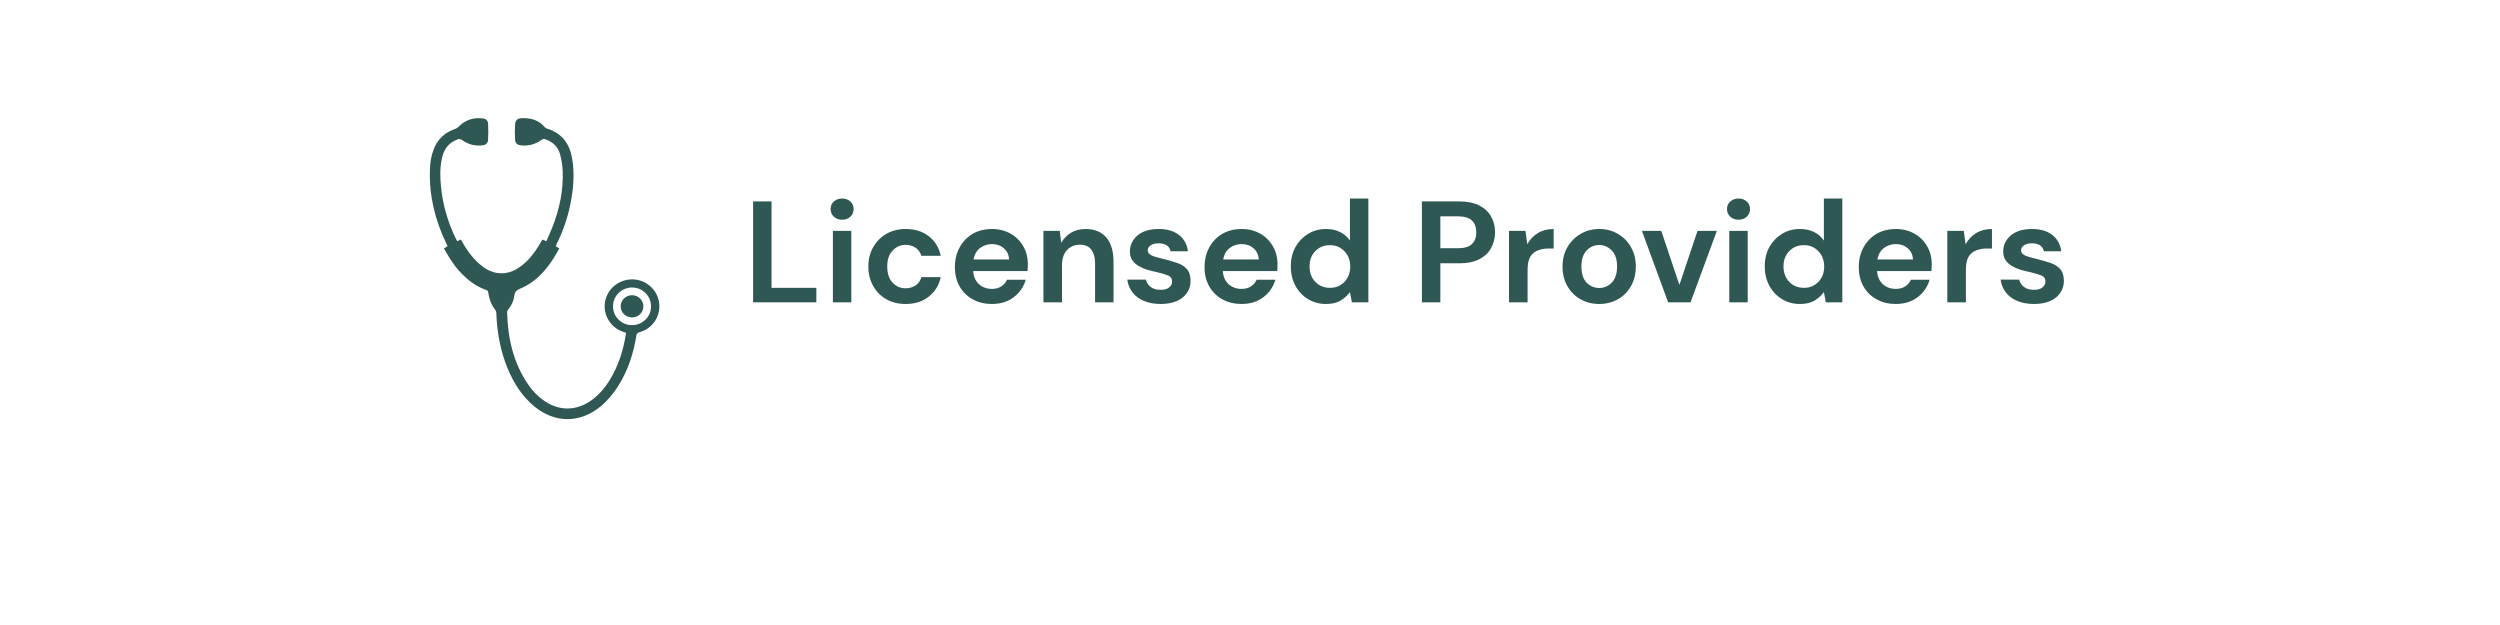 <?xml version="1.0" encoding="UTF-8"?>
<svg xmlns="http://www.w3.org/2000/svg" xmlns:xlink="http://www.w3.org/1999/xlink" width="300" zoomAndPan="magnify" viewBox="0 0 224.88 64.08" height="75" preserveAspectRatio="xMidYMid meet">
  <defs>
    <g></g>
    <clipPath id="7a0045532f">
      <path d="M 28.27 12.012 L 51.93 12.012 L 51.93 43 L 28.27 43 Z M 28.27 12.012 " clip-rule="nonzero"></path>
    </clipPath>
  </defs>
  <g fill="#2f5854" fill-opacity="1">
    <g transform="translate(60.495, 30.995)">
      <g>
        <path d="M 1 0 L 1 -10.344 L 2.891 -10.344 L 2.891 -1.484 L 7.484 -1.484 L 7.484 0 Z M 1 0 "></path>
      </g>
    </g>
  </g>
  <g fill="#2f5854" fill-opacity="1">
    <g transform="translate(68.643, 30.995)">
      <g>
        <path d="M 1.984 -8.469 C 1.641 -8.469 1.352 -8.57 1.125 -8.781 C 0.906 -8.988 0.797 -9.25 0.797 -9.562 C 0.797 -9.875 0.906 -10.129 1.125 -10.328 C 1.352 -10.535 1.641 -10.641 1.984 -10.641 C 2.328 -10.641 2.609 -10.535 2.828 -10.328 C 3.047 -10.129 3.156 -9.875 3.156 -9.562 C 3.156 -9.25 3.047 -8.988 2.828 -8.781 C 2.609 -8.57 2.328 -8.469 1.984 -8.469 Z M 1.031 0 L 1.031 -7.328 L 2.922 -7.328 L 2.922 0 Z M 1.031 0 "></path>
      </g>
    </g>
  </g>
  <g fill="#2f5854" fill-opacity="1">
    <g transform="translate(72.591, 30.995)">
      <g>
        <path d="M 4.547 0.172 C 3.797 0.172 3.133 0.008 2.562 -0.312 C 2 -0.633 1.551 -1.086 1.219 -1.672 C 0.883 -2.254 0.719 -2.922 0.719 -3.672 C 0.719 -4.422 0.883 -5.082 1.219 -5.656 C 1.551 -6.238 2 -6.691 2.562 -7.016 C 3.133 -7.348 3.797 -7.516 4.547 -7.516 C 5.484 -7.516 6.27 -7.27 6.906 -6.781 C 7.551 -6.289 7.961 -5.617 8.141 -4.766 L 6.156 -4.766 C 6.051 -5.117 5.852 -5.395 5.562 -5.594 C 5.27 -5.789 4.926 -5.891 4.531 -5.891 C 4.008 -5.891 3.566 -5.691 3.203 -5.297 C 2.836 -4.91 2.656 -4.367 2.656 -3.672 C 2.656 -2.961 2.836 -2.41 3.203 -2.016 C 3.566 -1.629 4.008 -1.438 4.531 -1.438 C 4.926 -1.438 5.27 -1.535 5.562 -1.734 C 5.852 -1.93 6.051 -2.211 6.156 -2.578 L 8.141 -2.578 C 7.961 -1.742 7.551 -1.078 6.906 -0.578 C 6.27 -0.078 5.484 0.172 4.547 0.172 Z M 4.547 0.172 "></path>
      </g>
    </g>
  </g>
  <g fill="#2f5854" fill-opacity="1">
    <g transform="translate(81.464, 30.995)">
      <g>
        <path d="M 4.516 0.172 C 3.785 0.172 3.133 0.016 2.562 -0.297 C 1.988 -0.609 1.535 -1.051 1.203 -1.625 C 0.879 -2.195 0.719 -2.859 0.719 -3.609 C 0.719 -4.367 0.879 -5.039 1.203 -5.625 C 1.523 -6.219 1.969 -6.68 2.531 -7.016 C 3.102 -7.348 3.77 -7.516 4.531 -7.516 C 5.25 -7.516 5.883 -7.352 6.438 -7.031 C 6.988 -6.719 7.422 -6.285 7.734 -5.734 C 8.047 -5.191 8.203 -4.586 8.203 -3.922 C 8.203 -3.805 8.195 -3.691 8.188 -3.578 C 8.188 -3.461 8.18 -3.336 8.172 -3.203 L 2.594 -3.203 C 2.633 -2.629 2.832 -2.18 3.188 -1.859 C 3.551 -1.535 3.992 -1.375 4.516 -1.375 C 4.891 -1.375 5.207 -1.457 5.469 -1.625 C 5.738 -1.801 5.938 -2.031 6.062 -2.312 L 7.984 -2.312 C 7.848 -1.844 7.617 -1.414 7.297 -1.031 C 6.973 -0.656 6.578 -0.359 6.109 -0.141 C 5.641 0.066 5.109 0.172 4.516 0.172 Z M 4.531 -5.969 C 4.07 -5.969 3.664 -5.836 3.312 -5.578 C 2.957 -5.316 2.727 -4.922 2.625 -4.391 L 6.281 -4.391 C 6.25 -4.867 6.07 -5.25 5.75 -5.531 C 5.426 -5.82 5.02 -5.969 4.531 -5.969 Z M 4.531 -5.969 "></path>
      </g>
    </g>
  </g>
  <g fill="#2f5854" fill-opacity="1">
    <g transform="translate(90.307, 30.995)">
      <g>
        <path d="M 0.953 0 L 0.953 -7.328 L 2.625 -7.328 L 2.781 -6.094 C 3.008 -6.52 3.336 -6.863 3.766 -7.125 C 4.191 -7.383 4.695 -7.516 5.281 -7.516 C 6.188 -7.516 6.891 -7.227 7.391 -6.656 C 7.891 -6.082 8.141 -5.242 8.141 -4.141 L 8.141 0 L 6.25 0 L 6.25 -3.969 C 6.25 -4.594 6.117 -5.07 5.859 -5.406 C 5.609 -5.738 5.211 -5.906 4.672 -5.906 C 4.141 -5.906 3.703 -5.719 3.359 -5.344 C 3.023 -4.977 2.859 -4.457 2.859 -3.781 L 2.859 0 Z M 0.953 0 "></path>
      </g>
    </g>
  </g>
  <g fill="#2f5854" fill-opacity="1">
    <g transform="translate(99.298, 30.995)">
      <g>
        <path d="M 3.984 0.172 C 3.336 0.172 2.766 0.066 2.266 -0.141 C 1.773 -0.348 1.383 -0.641 1.094 -1.016 C 0.801 -1.391 0.625 -1.828 0.562 -2.328 L 2.469 -2.328 C 2.531 -2.035 2.691 -1.785 2.953 -1.578 C 3.211 -1.379 3.551 -1.281 3.969 -1.281 C 4.375 -1.281 4.672 -1.363 4.859 -1.531 C 5.055 -1.695 5.156 -1.891 5.156 -2.109 C 5.156 -2.43 5.016 -2.645 4.734 -2.75 C 4.461 -2.863 4.082 -2.977 3.594 -3.094 C 3.281 -3.156 2.957 -3.234 2.625 -3.328 C 2.301 -3.43 2.004 -3.562 1.734 -3.719 C 1.461 -3.875 1.242 -4.07 1.078 -4.312 C 0.91 -4.551 0.828 -4.848 0.828 -5.203 C 0.828 -5.848 1.082 -6.395 1.594 -6.844 C 2.113 -7.289 2.844 -7.516 3.781 -7.516 C 4.645 -7.516 5.336 -7.312 5.859 -6.906 C 6.379 -6.5 6.688 -5.941 6.781 -5.234 L 5 -5.234 C 4.883 -5.773 4.473 -6.047 3.766 -6.047 C 3.41 -6.047 3.133 -5.973 2.938 -5.828 C 2.75 -5.691 2.656 -5.523 2.656 -5.328 C 2.656 -5.109 2.797 -4.93 3.078 -4.797 C 3.367 -4.672 3.754 -4.555 4.234 -4.453 C 4.742 -4.328 5.211 -4.191 5.641 -4.047 C 6.066 -3.91 6.406 -3.703 6.656 -3.422 C 6.914 -3.141 7.047 -2.738 7.047 -2.219 C 7.055 -1.758 6.938 -1.348 6.688 -0.984 C 6.445 -0.617 6.094 -0.332 5.625 -0.125 C 5.164 0.07 4.617 0.172 3.984 0.172 Z M 3.984 0.172 "></path>
      </g>
    </g>
  </g>
  <g fill="#2f5854" fill-opacity="1">
    <g transform="translate(107.061, 30.995)">
      <g>
        <path d="M 4.516 0.172 C 3.785 0.172 3.133 0.016 2.562 -0.297 C 1.988 -0.609 1.535 -1.051 1.203 -1.625 C 0.879 -2.195 0.719 -2.859 0.719 -3.609 C 0.719 -4.367 0.879 -5.039 1.203 -5.625 C 1.523 -6.219 1.969 -6.68 2.531 -7.016 C 3.102 -7.348 3.77 -7.516 4.531 -7.516 C 5.25 -7.516 5.883 -7.352 6.438 -7.031 C 6.988 -6.719 7.422 -6.285 7.734 -5.734 C 8.047 -5.191 8.203 -4.586 8.203 -3.922 C 8.203 -3.805 8.195 -3.691 8.188 -3.578 C 8.188 -3.461 8.18 -3.336 8.172 -3.203 L 2.594 -3.203 C 2.633 -2.629 2.832 -2.18 3.188 -1.859 C 3.551 -1.535 3.992 -1.375 4.516 -1.375 C 4.891 -1.375 5.207 -1.457 5.469 -1.625 C 5.738 -1.801 5.938 -2.031 6.062 -2.312 L 7.984 -2.312 C 7.848 -1.844 7.617 -1.414 7.297 -1.031 C 6.973 -0.656 6.578 -0.359 6.109 -0.141 C 5.641 0.066 5.109 0.172 4.516 0.172 Z M 4.531 -5.969 C 4.07 -5.969 3.664 -5.836 3.312 -5.578 C 2.957 -5.316 2.727 -4.922 2.625 -4.391 L 6.281 -4.391 C 6.25 -4.867 6.07 -5.25 5.75 -5.531 C 5.426 -5.82 5.02 -5.969 4.531 -5.969 Z M 4.531 -5.969 "></path>
      </g>
    </g>
  </g>
  <g fill="#2f5854" fill-opacity="1">
    <g transform="translate(115.904, 30.995)">
      <g>
        <path d="M 4.328 0.172 C 3.641 0.172 3.023 0.004 2.484 -0.328 C 1.941 -0.66 1.508 -1.117 1.188 -1.703 C 0.875 -2.285 0.719 -2.945 0.719 -3.688 C 0.719 -4.426 0.875 -5.082 1.188 -5.656 C 1.508 -6.227 1.941 -6.68 2.484 -7.016 C 3.023 -7.348 3.641 -7.516 4.328 -7.516 C 4.879 -7.516 5.363 -7.41 5.781 -7.203 C 6.195 -6.992 6.531 -6.703 6.781 -6.328 L 6.781 -10.641 L 8.672 -10.641 L 8.672 0 L 6.984 0 L 6.781 -1.047 C 6.551 -0.723 6.238 -0.438 5.844 -0.188 C 5.457 0.051 4.953 0.172 4.328 0.172 Z M 4.734 -1.484 C 5.336 -1.484 5.832 -1.688 6.219 -2.094 C 6.613 -2.5 6.812 -3.023 6.812 -3.672 C 6.812 -4.305 6.613 -4.828 6.219 -5.234 C 5.832 -5.648 5.336 -5.859 4.734 -5.859 C 4.129 -5.859 3.629 -5.656 3.234 -5.25 C 2.836 -4.844 2.641 -4.32 2.641 -3.688 C 2.641 -3.039 2.836 -2.508 3.234 -2.094 C 3.629 -1.688 4.129 -1.484 4.734 -1.484 Z M 4.734 -1.484 "></path>
      </g>
    </g>
  </g>
  <g fill="#2f5854" fill-opacity="1">
    <g transform="translate(125.546, 30.995)">
      <g></g>
    </g>
  </g>
  <g fill="#2f5854" fill-opacity="1">
    <g transform="translate(129.065, 30.995)">
      <g>
        <path d="M 1 0 L 1 -10.344 L 4.828 -10.344 C 5.66 -10.344 6.348 -10.203 6.891 -9.922 C 7.43 -9.648 7.832 -9.273 8.094 -8.797 C 8.363 -8.316 8.5 -7.773 8.5 -7.172 C 8.5 -6.598 8.367 -6.07 8.109 -5.594 C 7.859 -5.113 7.461 -4.727 6.922 -4.438 C 6.379 -4.145 5.68 -4 4.828 -4 L 2.891 -4 L 2.891 0 Z M 2.891 -5.547 L 4.719 -5.547 C 5.375 -5.547 5.848 -5.691 6.141 -5.984 C 6.43 -6.273 6.578 -6.672 6.578 -7.172 C 6.578 -7.68 6.43 -8.082 6.141 -8.375 C 5.848 -8.664 5.375 -8.812 4.719 -8.812 L 2.891 -8.812 Z M 2.891 -5.547 "></path>
      </g>
    </g>
  </g>
  <g fill="#2f5854" fill-opacity="1">
    <g transform="translate(138.042, 30.995)">
      <g>
        <path d="M 0.953 0 L 0.953 -7.328 L 2.641 -7.328 L 2.828 -5.953 C 3.086 -6.43 3.445 -6.812 3.906 -7.094 C 4.363 -7.375 4.906 -7.516 5.531 -7.516 L 5.531 -5.516 L 5 -5.516 C 4.582 -5.516 4.211 -5.445 3.891 -5.312 C 3.566 -5.188 3.312 -4.969 3.125 -4.656 C 2.945 -4.344 2.859 -3.906 2.859 -3.344 L 2.859 0 Z M 0.953 0 "></path>
      </g>
    </g>
  </g>
  <g fill="#2f5854" fill-opacity="1">
    <g transform="translate(143.764, 30.995)">
      <g>
        <path d="M 4.484 0.172 C 3.773 0.172 3.133 0.008 2.562 -0.312 C 2 -0.633 1.551 -1.082 1.219 -1.656 C 0.883 -2.238 0.719 -2.91 0.719 -3.672 C 0.719 -4.422 0.883 -5.082 1.219 -5.656 C 1.562 -6.238 2.016 -6.691 2.578 -7.016 C 3.141 -7.348 3.781 -7.516 4.5 -7.516 C 5.195 -7.516 5.828 -7.348 6.391 -7.016 C 6.961 -6.691 7.41 -6.238 7.734 -5.656 C 8.066 -5.082 8.234 -4.422 8.234 -3.672 C 8.234 -2.91 8.066 -2.238 7.734 -1.656 C 7.41 -1.082 6.961 -0.633 6.391 -0.312 C 5.816 0.008 5.18 0.172 4.484 0.172 Z M 4.484 -1.469 C 4.973 -1.469 5.398 -1.648 5.766 -2.016 C 6.129 -2.391 6.312 -2.941 6.312 -3.672 C 6.312 -4.398 6.129 -4.945 5.766 -5.312 C 5.398 -5.688 4.977 -5.875 4.5 -5.875 C 3.988 -5.875 3.551 -5.688 3.188 -5.312 C 2.832 -4.945 2.656 -4.398 2.656 -3.672 C 2.656 -2.941 2.832 -2.391 3.188 -2.016 C 3.551 -1.648 3.984 -1.469 4.484 -1.469 Z M 4.484 -1.469 "></path>
      </g>
    </g>
  </g>
  <g fill="#2f5854" fill-opacity="1">
    <g transform="translate(152.371, 30.995)">
      <g>
        <path d="M 2.938 0 L 0.25 -7.328 L 2.234 -7.328 L 4.094 -1.781 L 5.953 -7.328 L 7.938 -7.328 L 5.234 0 Z M 2.938 0 "></path>
      </g>
    </g>
  </g>
  <g fill="#2f5854" fill-opacity="1">
    <g transform="translate(160.548, 30.995)">
      <g>
        <path d="M 1.984 -8.469 C 1.641 -8.469 1.352 -8.57 1.125 -8.781 C 0.906 -8.988 0.797 -9.25 0.797 -9.562 C 0.797 -9.875 0.906 -10.129 1.125 -10.328 C 1.352 -10.535 1.641 -10.641 1.984 -10.641 C 2.328 -10.641 2.609 -10.535 2.828 -10.328 C 3.047 -10.129 3.156 -9.875 3.156 -9.562 C 3.156 -9.25 3.047 -8.988 2.828 -8.781 C 2.609 -8.57 2.328 -8.469 1.984 -8.469 Z M 1.031 0 L 1.031 -7.328 L 2.922 -7.328 L 2.922 0 Z M 1.031 0 "></path>
      </g>
    </g>
  </g>
  <g fill="#2f5854" fill-opacity="1">
    <g transform="translate(164.497, 30.995)">
      <g>
        <path d="M 4.328 0.172 C 3.641 0.172 3.023 0.004 2.484 -0.328 C 1.941 -0.66 1.508 -1.117 1.188 -1.703 C 0.875 -2.285 0.719 -2.945 0.719 -3.688 C 0.719 -4.426 0.875 -5.082 1.188 -5.656 C 1.508 -6.227 1.941 -6.68 2.484 -7.016 C 3.023 -7.348 3.641 -7.516 4.328 -7.516 C 4.879 -7.516 5.363 -7.41 5.781 -7.203 C 6.195 -6.992 6.531 -6.703 6.781 -6.328 L 6.781 -10.641 L 8.672 -10.641 L 8.672 0 L 6.984 0 L 6.781 -1.047 C 6.551 -0.723 6.238 -0.438 5.844 -0.188 C 5.457 0.051 4.953 0.172 4.328 0.172 Z M 4.734 -1.484 C 5.336 -1.484 5.832 -1.688 6.219 -2.094 C 6.613 -2.5 6.812 -3.023 6.812 -3.672 C 6.812 -4.305 6.613 -4.828 6.219 -5.234 C 5.832 -5.648 5.336 -5.859 4.734 -5.859 C 4.129 -5.859 3.629 -5.656 3.234 -5.25 C 2.836 -4.844 2.641 -4.32 2.641 -3.688 C 2.641 -3.039 2.836 -2.508 3.234 -2.094 C 3.629 -1.688 4.129 -1.484 4.734 -1.484 Z M 4.734 -1.484 "></path>
      </g>
    </g>
  </g>
  <g fill="#2f5854" fill-opacity="1">
    <g transform="translate(174.138, 30.995)">
      <g>
        <path d="M 4.516 0.172 C 3.785 0.172 3.133 0.016 2.562 -0.297 C 1.988 -0.609 1.535 -1.051 1.203 -1.625 C 0.879 -2.195 0.719 -2.859 0.719 -3.609 C 0.719 -4.367 0.879 -5.039 1.203 -5.625 C 1.523 -6.219 1.969 -6.68 2.531 -7.016 C 3.102 -7.348 3.77 -7.516 4.531 -7.516 C 5.25 -7.516 5.883 -7.352 6.438 -7.031 C 6.988 -6.719 7.422 -6.285 7.734 -5.734 C 8.047 -5.191 8.203 -4.586 8.203 -3.922 C 8.203 -3.805 8.195 -3.691 8.188 -3.578 C 8.188 -3.461 8.18 -3.336 8.172 -3.203 L 2.594 -3.203 C 2.633 -2.629 2.832 -2.18 3.188 -1.859 C 3.551 -1.535 3.992 -1.375 4.516 -1.375 C 4.891 -1.375 5.207 -1.457 5.469 -1.625 C 5.738 -1.801 5.938 -2.031 6.062 -2.312 L 7.984 -2.312 C 7.848 -1.844 7.617 -1.414 7.297 -1.031 C 6.973 -0.656 6.578 -0.359 6.109 -0.141 C 5.641 0.066 5.109 0.172 4.516 0.172 Z M 4.531 -5.969 C 4.07 -5.969 3.664 -5.836 3.312 -5.578 C 2.957 -5.316 2.727 -4.922 2.625 -4.391 L 6.281 -4.391 C 6.25 -4.867 6.07 -5.25 5.75 -5.531 C 5.426 -5.82 5.02 -5.969 4.531 -5.969 Z M 4.531 -5.969 "></path>
      </g>
    </g>
  </g>
  <g fill="#2f5854" fill-opacity="1">
    <g transform="translate(182.981, 30.995)">
      <g>
        <path d="M 0.953 0 L 0.953 -7.328 L 2.641 -7.328 L 2.828 -5.953 C 3.086 -6.43 3.445 -6.812 3.906 -7.094 C 4.363 -7.375 4.906 -7.516 5.531 -7.516 L 5.531 -5.516 L 5 -5.516 C 4.582 -5.516 4.211 -5.445 3.891 -5.312 C 3.566 -5.188 3.312 -4.969 3.125 -4.656 C 2.945 -4.344 2.859 -3.906 2.859 -3.344 L 2.859 0 Z M 0.953 0 "></path>
      </g>
    </g>
  </g>
  <g fill="#2f5854" fill-opacity="1">
    <g transform="translate(188.837, 30.995)">
      <g>
        <path d="M 3.984 0.172 C 3.336 0.172 2.766 0.066 2.266 -0.141 C 1.773 -0.348 1.383 -0.641 1.094 -1.016 C 0.801 -1.391 0.625 -1.828 0.562 -2.328 L 2.469 -2.328 C 2.531 -2.035 2.691 -1.785 2.953 -1.578 C 3.211 -1.379 3.551 -1.281 3.969 -1.281 C 4.375 -1.281 4.672 -1.363 4.859 -1.531 C 5.055 -1.695 5.156 -1.891 5.156 -2.109 C 5.156 -2.43 5.016 -2.645 4.734 -2.75 C 4.461 -2.863 4.082 -2.977 3.594 -3.094 C 3.281 -3.156 2.957 -3.234 2.625 -3.328 C 2.301 -3.43 2.004 -3.562 1.734 -3.719 C 1.461 -3.875 1.242 -4.07 1.078 -4.312 C 0.91 -4.551 0.828 -4.848 0.828 -5.203 C 0.828 -5.848 1.082 -6.395 1.594 -6.844 C 2.113 -7.289 2.844 -7.516 3.781 -7.516 C 4.645 -7.516 5.336 -7.312 5.859 -6.906 C 6.379 -6.5 6.688 -5.941 6.781 -5.234 L 5 -5.234 C 4.883 -5.773 4.473 -6.047 3.766 -6.047 C 3.41 -6.047 3.133 -5.973 2.938 -5.828 C 2.75 -5.691 2.656 -5.523 2.656 -5.328 C 2.656 -5.109 2.797 -4.93 3.078 -4.797 C 3.367 -4.672 3.754 -4.555 4.234 -4.453 C 4.742 -4.328 5.211 -4.191 5.641 -4.047 C 6.066 -3.91 6.406 -3.703 6.656 -3.422 C 6.914 -3.141 7.047 -2.738 7.047 -2.219 C 7.055 -1.758 6.938 -1.348 6.688 -0.984 C 6.445 -0.617 6.094 -0.332 5.625 -0.125 C 5.164 0.07 4.617 0.172 3.984 0.172 Z M 3.984 0.172 "></path>
      </g>
    </g>
  </g>
  <g clip-path="url(#7a0045532f)">
    <path fill="#2f5854" d="M 29.797 25.469 C 29.93 25.387 30.035 25.32 30.172 25.238 C 30.125 25.145 30.078 25.051 30.035 24.957 C 28.883 22.562 28.266 20.047 28.359 17.379 C 28.383 16.688 28.48 16.008 28.727 15.355 C 29.125 14.281 29.879 13.578 30.965 13.211 C 31.109 13.164 31.246 13.051 31.355 12.941 C 32.043 12.258 32.875 12.031 33.812 12.141 C 34.105 12.176 34.309 12.383 34.324 12.676 C 34.348 13.234 34.355 13.793 34.32 14.348 C 34.301 14.68 34.098 14.855 33.762 14.898 C 32.984 15 32.277 14.805 31.645 14.355 C 31.488 14.242 31.363 14.23 31.191 14.293 C 30.316 14.613 29.82 15.25 29.613 16.133 C 29.367 17.16 29.395 18.203 29.504 19.242 C 29.699 21.086 30.219 22.84 31.035 24.508 C 31.07 24.574 31.113 24.641 31.16 24.727 C 31.281 24.668 31.391 24.613 31.523 24.551 C 31.578 24.641 31.629 24.723 31.676 24.805 C 32.227 25.789 32.891 26.688 33.809 27.363 C 34.902 28.168 36.203 28.262 37.402 27.492 C 38.383 26.859 39.055 25.969 39.641 24.988 C 39.723 24.848 39.805 24.703 39.891 24.555 C 40.023 24.613 40.137 24.664 40.297 24.734 C 40.516 24.219 40.75 23.723 40.949 23.215 C 41.648 21.398 42.043 19.52 41.973 17.566 C 41.953 16.977 41.852 16.375 41.699 15.801 C 41.492 15.039 40.953 14.551 40.211 14.285 C 40.043 14.227 39.93 14.242 39.781 14.352 C 39.172 14.789 38.48 14.988 37.727 14.91 C 37.324 14.867 37.117 14.699 37.09 14.301 C 37.055 13.773 37.055 13.238 37.094 12.715 C 37.125 12.324 37.352 12.137 37.742 12.117 C 38.676 12.078 39.516 12.293 40.148 13.051 C 40.199 13.109 40.285 13.16 40.363 13.184 C 41.891 13.645 42.684 14.734 42.941 16.25 C 43.215 17.863 43.07 19.465 42.734 21.055 C 42.441 22.445 41.977 23.777 41.34 25.047 C 41.309 25.109 41.285 25.172 41.254 25.242 C 41.371 25.312 41.48 25.375 41.625 25.465 C 41.438 25.789 41.27 26.117 41.07 26.43 C 40.207 27.785 39.156 28.953 37.637 29.582 C 37.262 29.738 37.066 29.906 37.012 30.328 C 36.945 30.855 36.719 31.344 36.359 31.758 C 36.309 31.816 36.273 31.914 36.273 31.992 C 36.34 34.656 36.898 37.176 38.426 39.414 C 38.875 40.078 39.426 40.652 40.09 41.105 C 41.59 42.133 43.305 42.141 44.809 41.117 C 45.664 40.539 46.309 39.766 46.84 38.887 C 47.707 37.445 48.199 35.867 48.457 34.211 C 48.465 34.184 48.453 34.156 48.449 34.113 C 48.359 34.082 48.27 34.051 48.176 34.023 C 46.859 33.578 46.07 32.254 46.32 30.91 C 46.57 29.562 47.781 28.605 49.188 28.645 C 50.547 28.688 51.695 29.723 51.859 31.059 C 52.031 32.43 51.191 33.688 49.844 34.062 C 49.648 34.117 49.562 34.188 49.527 34.402 C 49.227 36.273 48.645 38.047 47.613 39.652 C 47.133 40.402 46.566 41.078 45.883 41.648 C 43.781 43.398 41.203 43.418 39.086 41.688 C 37.812 40.648 36.965 39.301 36.34 37.805 C 35.578 35.984 35.238 34.078 35.168 32.117 C 35.164 31.977 35.098 31.812 35.012 31.703 C 34.617 31.195 34.434 30.613 34.336 29.992 C 34.316 29.848 34.266 29.773 34.121 29.727 C 33.035 29.352 32.172 28.664 31.398 27.824 C 30.754 27.125 30.273 26.32 29.797 25.469 Z M 51.031 31.422 C 51.039 30.348 50.164 29.477 49.078 29.477 C 48.008 29.48 47.133 30.34 47.129 31.395 C 47.121 32.465 48 33.34 49.082 33.336 C 50.156 33.332 51.027 32.48 51.031 31.422 Z M 51.031 31.422 " fill-opacity="1" fill-rule="nonzero"></path>
  </g>
  <path fill="#2f5854" d="M 49.086 32.547 C 48.43 32.547 47.906 32.031 47.914 31.398 C 47.922 30.773 48.445 30.266 49.078 30.266 C 49.727 30.266 50.25 30.785 50.246 31.418 C 50.238 32.043 49.719 32.547 49.086 32.547 Z M 49.086 32.547 " fill-opacity="1" fill-rule="nonzero"></path>
</svg>
